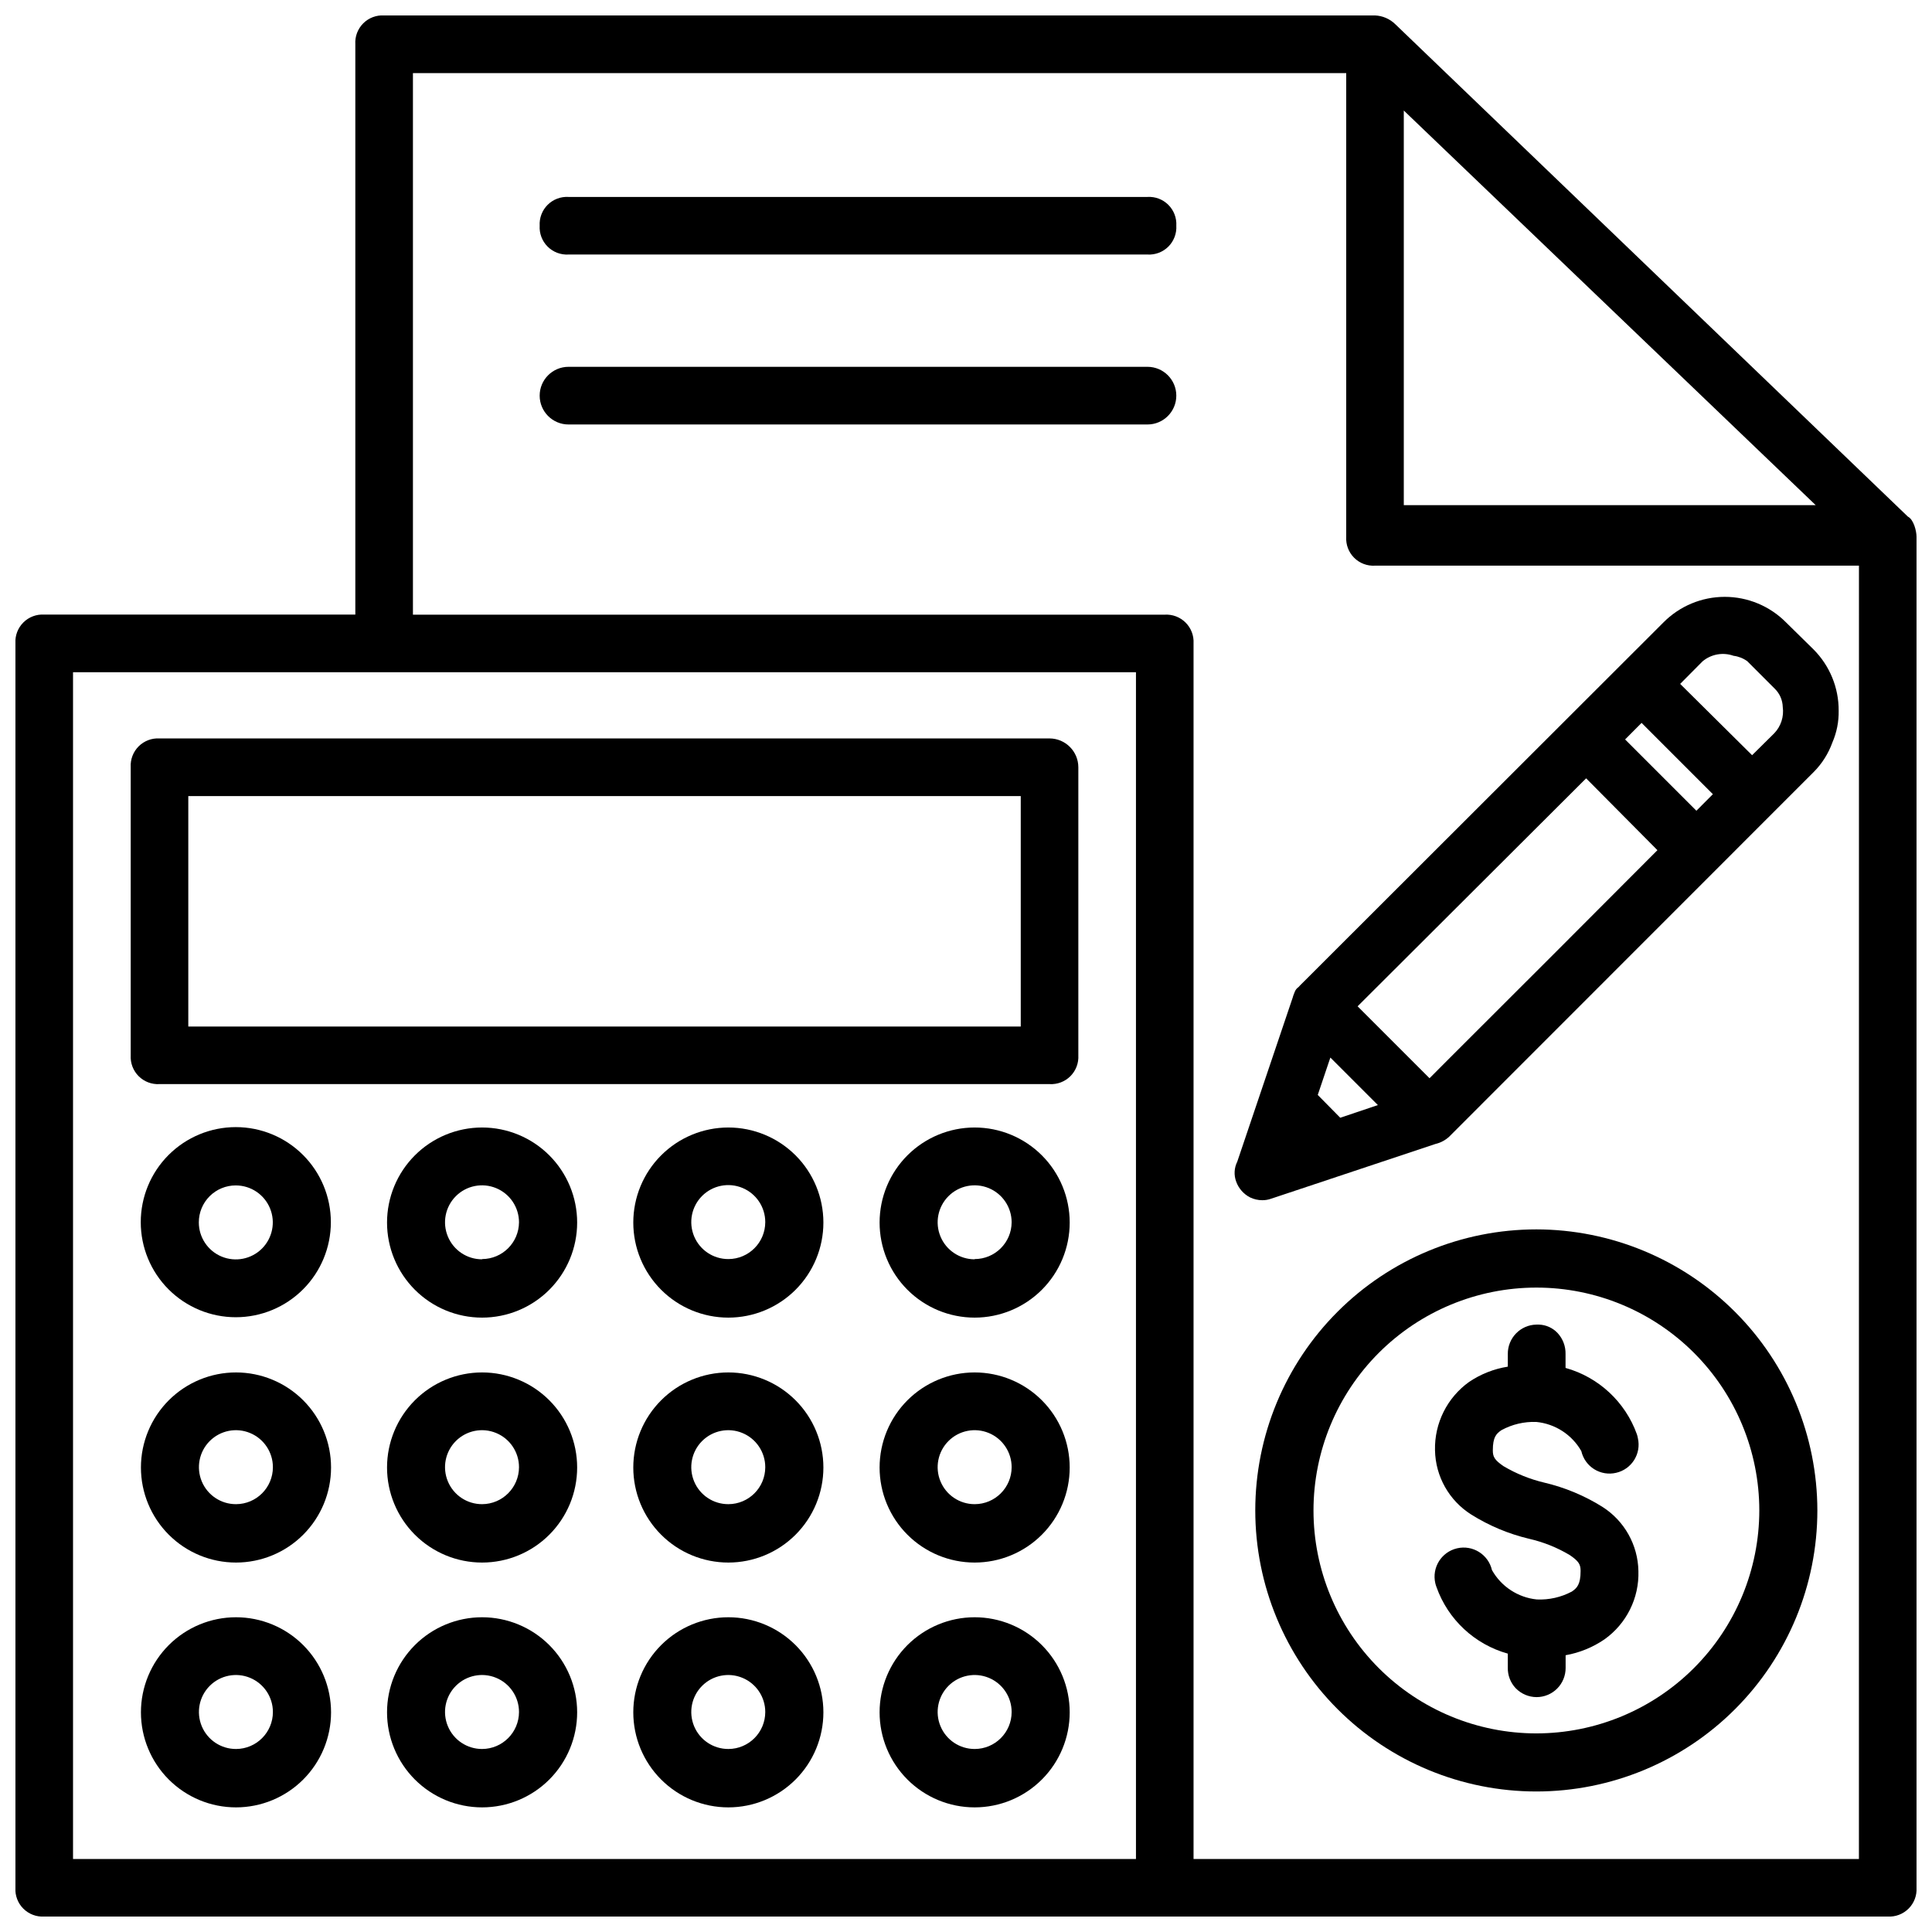 <?xml version="1.0" encoding="UTF-8"?>
<!-- Uploaded to: SVG Find, www.svgfind.com, Generator: SVG Find Mixer Tools -->
<svg width="800px" height="800px" version="1.1" viewBox="144 144 512 512" xmlns="http://www.w3.org/2000/svg">
 <defs>
  <clipPath id="a">
   <path d="m148.09 148.09h503.81v503.81h-503.81z"/>
  </clipPath>
 </defs>
 <path d="m186.26 431.3h235.89c2.059 0.117 4.07-0.648 5.527-2.109 1.453-1.461 2.215-3.473 2.094-5.531v-76.328c-0.012-4.207-3.414-7.617-7.621-7.641h-235.89c-2.059-0.117-4.07 0.652-5.527 2.109-1.453 1.461-2.215 3.473-2.094 5.531v76.328c-0.121 2.059 0.641 4.07 2.094 5.531 1.457 1.461 3.469 2.227 5.527 2.109zm7.641-76.328h220.61v61.066h-220.61z"/>
 <g clip-path="url(#a)">
  <path d="m649.61 280.91-135.88-130.53c-1.438-1.391-3.336-2.203-5.332-2.289h-262.59c-2.066-0.129-4.086 0.633-5.547 2.094-1.461 1.465-2.227 3.484-2.094 5.547v151.14h-82.438c-2.059-0.133-4.078 0.629-5.539 2.086-1.461 1.457-2.227 3.473-2.102 5.531v329.77c-0.129 2.062 0.633 4.086 2.094 5.547 1.465 1.461 3.484 2.227 5.547 2.094h488.53c2.062 0.125 4.078-0.641 5.539-2.102 1.461-1.461 2.227-3.477 2.102-5.539v-358c0-1.531-0.754-4.574-2.289-5.352zm-133.59-107.62 109.16 104.58h-109.16zm-70.977 463.36h-281.69v-314.5h281.69zm191.59 0h-176.33v-322.14c0.117-2.059-0.648-4.066-2.109-5.523-1.461-1.457-3.473-2.219-5.531-2.094h-199.23v-143.52h247.33v122.91c-0.125 2.062 0.641 4.078 2.102 5.535 1.461 1.457 3.477 2.219 5.539 2.086h128.24z"/>
 </g>
 <path d="m448.09 196.19h-153.43c-2.059-0.125-4.07 0.637-5.531 2.094-1.461 1.457-2.227 3.469-2.109 5.527-0.125 2.059 0.641 4.078 2.102 5.539 1.461 1.457 3.477 2.223 5.539 2.102h153.43c2.062 0.121 4.078-0.645 5.539-2.102 1.461-1.461 2.227-3.481 2.106-5.539 0.117-2.059-0.652-4.07-2.113-5.527-1.457-1.457-3.473-2.219-5.531-2.094z"/>
 <path d="m448.09 241.21h-153.43c-4.219 0-7.641 3.422-7.641 7.641s3.422 7.641 7.641 7.641h153.43c4.223 0 7.644-3.422 7.644-7.641s-3.422-7.641-7.644-7.641z"/>
 <path d="m551.14 469.8c-19.754 0-38.695 7.848-52.664 21.816-13.969 13.965-21.816 32.91-21.816 52.664s7.848 38.695 21.816 52.664 32.91 21.816 52.664 21.816 38.699-7.848 52.664-21.816c13.969-13.969 21.816-32.91 21.816-52.664-0.023-19.746-7.875-38.68-21.84-52.641-13.961-13.965-32.895-21.816-52.641-21.84zm0 133.57c-15.664-0.008-30.684-6.234-41.758-17.312-11.074-11.078-17.293-26.102-17.293-41.77 0.004-15.664 6.227-30.684 17.301-41.762 11.078-11.074 26.102-17.301 41.766-17.301 15.664-0.004 30.688 6.219 41.766 17.293s17.305 26.094 17.312 41.758c-0.012 15.668-6.242 30.691-17.32 41.773-11.078 11.078-26.105 17.309-41.773 17.32z"/>
 <path d="m551.14 520.83c4.992 0.488 9.441 3.367 11.926 7.727 0.453 1.992 1.684 3.719 3.418 4.801 1.734 1.078 3.828 1.422 5.816 0.949 4.121-0.945 6.695-5.051 5.754-9.172-0.062-0.363-0.152-0.723-0.273-1.07-3.09-8.562-10.129-15.098-18.895-17.551v-3.652c0.055-2.062-0.699-4.066-2.098-5.582-1.289-1.379-3.07-2.188-4.953-2.246h-0.652c-4.258 0.066-7.656 3.57-7.598 7.828v3.316c-3.68 0.586-7.184 1.969-10.266 4.051-5.816 4.172-9.195 10.945-9.027 18.098 0.121 6.922 3.719 13.32 9.57 17.023 4.734 2.977 9.926 5.152 15.367 6.445 3.801 0.867 7.441 2.324 10.789 4.324 2.434 1.66 2.856 2.519 2.856 4.199 0 3.59-0.965 4.535-2.309 5.457-2.856 1.52-6.066 2.246-9.301 2.098-4.988-0.508-9.422-3.414-11.879-7.785-0.965-4.148-5.102-6.727-9.246-5.766-4.148 0.965-6.727 5.106-5.766 9.25 0.078 0.348 0.184 0.691 0.316 1.027 3.055 8.602 10.102 15.176 18.895 17.633v3.695c-0.051 2.031 0.703 4 2.098 5.477 1.453 1.492 3.441 2.34 5.519 2.352 2.055 0 4.023-0.82 5.473-2.277 1.445-1.457 2.25-3.434 2.234-5.488v-3.336c3.688-0.656 7.191-2.086 10.285-4.199 5.848-4.148 9.23-10.949 9.004-18.117-0.125-6.922-3.723-13.32-9.57-17.023-4.738-2.961-9.93-5.125-15.367-6.402-3.797-0.898-7.434-2.363-10.789-4.348-2.434-1.66-2.856-2.519-2.856-4.199 0-3.527 0.922-4.43 2.309-5.375v0.004c2.824-1.535 6.004-2.281 9.215-2.164z"/>
 <path d="m488.16 405.56c-0.465 0.301-0.824 0.742-1.027 1.258l-0.398 1.027c-0.062 0.164-0.109 0.336-0.148 0.504l-14.695 43.496c-0.828 1.648-0.934 3.562-0.293 5.293 0.656 1.816 1.977 3.316 3.695 4.195 1.004 0.48 2.102 0.734 3.211 0.734 0.781 0.008 1.555-0.121 2.289-0.375l43.602-14.527c1.355-0.312 2.606-0.969 3.629-1.91l96.586-96.625c2.227-2.227 3.93-4.914 4.996-7.875 1.145-2.648 1.711-5.512 1.66-8.395 0.039-6.09-2.359-11.938-6.656-16.25l-7.262-7.137c-4.297-4.352-10.156-6.801-16.27-6.801s-11.973 2.449-16.27 6.801l-96.332 96.227c-0.117 0.109-0.223 0.227-0.316 0.359zm107.06-86.32h0.004c2.281-1.895 5.391-2.445 8.184-1.449 1.312 0.164 2.562 0.656 3.633 1.43l7.305 7.305c1.305 1.281 2.059 3.019 2.102 4.848 0.352 2.547-0.484 5.117-2.269 6.969l-5.856 5.793-19.062-18.895zm-16.184 16.332 18.895 18.895-4.367 4.387-18.895-18.895zm-14.695 14.695 18.895 19.039c-14.234 14.316-40.957 41.02-54.852 54.875l-5.543 5.562-19.062-19.062zm-67.781 73.996 12.594 12.594-9.973 3.359-5.961-6.047z"/>
 <path d="m206.49 493.08c6.684 0 13.09-2.656 17.812-7.379 4.727-4.723 7.379-11.133 7.379-17.812 0-6.68-2.652-13.09-7.379-17.812-4.723-4.723-11.129-7.379-17.812-7.379-6.68 0-13.086 2.656-17.812 7.379-4.723 4.723-7.375 11.133-7.375 17.812 0 6.68 2.652 13.09 7.375 17.812 4.727 4.723 11.133 7.379 17.812 7.379zm0-34.93c3.969 0 7.543 2.391 9.059 6.055 1.52 3.664 0.676 7.883-2.133 10.688-2.809 2.801-7.027 3.633-10.691 2.109-3.66-1.523-6.043-5.106-6.035-9.07 0-2.598 1.031-5.09 2.871-6.926 1.84-1.836 4.332-2.863 6.93-2.856z"/>
 <path d="m271.76 442.8c-6.68 0-13.09 2.656-17.812 7.379-4.723 4.723-7.379 11.133-7.379 17.812 0 6.68 2.656 13.086 7.379 17.812 4.723 4.723 11.133 7.379 17.812 7.379 6.68 0 13.09-2.656 17.812-7.379 4.723-4.727 7.379-11.133 7.379-17.812 0-6.68-2.656-13.09-7.379-17.812-4.723-4.723-11.133-7.379-17.812-7.379zm0 34.93c-3.965 0.012-7.547-2.371-9.07-6.035-1.527-3.664-0.691-7.883 2.109-10.691 2.805-2.809 7.019-3.648 10.688-2.133 3.664 1.516 6.055 5.09 6.055 9.059-0.043 5.375-4.402 9.715-9.781 9.738z"/>
 <path d="m337.02 442.8c-6.684 0-13.09 2.656-17.812 7.379-4.727 4.723-7.379 11.133-7.379 17.812 0 6.68 2.652 13.086 7.379 17.812 4.723 4.723 11.129 7.379 17.812 7.379 6.68 0 13.086-2.656 17.812-7.379 4.723-4.727 7.375-11.133 7.375-17.812 0-6.68-2.652-13.09-7.375-17.812-4.727-4.723-11.133-7.379-17.812-7.379zm0 34.867c-3.969 0.008-7.551-2.375-9.074-6.035-1.523-3.664-0.688-7.883 2.113-10.691s7.019-3.652 10.684-2.133c3.668 1.516 6.059 5.09 6.059 9.059 0 5.406-4.375 9.789-9.781 9.801z"/>
 <path d="m402.29 442.8c-6.68 0-13.086 2.656-17.812 7.379-4.723 4.723-7.375 11.133-7.375 17.812 0 6.68 2.652 13.086 7.375 17.812 4.727 4.723 11.133 7.379 17.812 7.379 6.684 0 13.09-2.656 17.812-7.379 4.727-4.727 7.379-11.133 7.379-17.812 0-6.68-2.652-13.09-7.379-17.812-4.723-4.723-11.129-7.379-17.812-7.379zm0 34.93c-3.965 0-7.539-2.387-9.055-6.051-1.52-3.664-0.68-7.879 2.125-10.684 2.805-2.805 7.019-3.641 10.684-2.125 3.664 1.52 6.051 5.094 6.051 9.059-0.035 5.391-4.414 9.738-9.805 9.738z"/>
 <path d="m271.76 507.71c-6.68 0-13.09 2.656-17.812 7.379-4.723 4.727-7.379 11.133-7.379 17.812 0 6.684 2.656 13.09 7.379 17.812 4.723 4.727 11.133 7.379 17.812 7.379 6.68 0 13.09-2.652 17.812-7.379 4.723-4.723 7.379-11.129 7.379-17.812 0-6.68-2.656-13.086-7.379-17.812-4.723-4.723-11.133-7.379-17.812-7.379zm0 34.91c-3.965 0.012-7.547-2.375-9.07-6.035-1.527-3.664-0.691-7.883 2.109-10.691 2.805-2.809 7.019-3.652 10.688-2.133 3.664 1.516 6.055 5.09 6.055 9.059-0.012 5.398-4.379 9.777-9.781 9.801z"/>
 <path d="m337.02 507.71c-6.684 0-13.09 2.656-17.812 7.379-4.727 4.727-7.379 11.133-7.379 17.812 0 6.684 2.652 13.09 7.379 17.812 4.723 4.727 11.129 7.379 17.812 7.379 6.68 0 13.086-2.652 17.812-7.379 4.723-4.723 7.375-11.129 7.375-17.812 0-6.68-2.652-13.086-7.375-17.812-4.727-4.723-11.133-7.379-17.812-7.379zm0 34.91c-3.969 0.012-7.551-2.375-9.074-6.035-1.523-3.664-0.688-7.883 2.113-10.691s7.019-3.652 10.684-2.133c3.668 1.516 6.059 5.09 6.059 9.059 0 5.406-4.375 9.789-9.781 9.801z"/>
 <path d="m402.29 507.71c-6.68 0-13.086 2.656-17.812 7.379-4.723 4.727-7.375 11.133-7.375 17.812 0 6.684 2.652 13.09 7.375 17.812 4.727 4.727 11.133 7.379 17.812 7.379 6.684 0 13.09-2.652 17.812-7.379 4.727-4.723 7.379-11.129 7.379-17.812 0-6.68-2.652-13.086-7.379-17.812-4.723-4.723-11.129-7.379-17.812-7.379zm0 34.91c-3.965 0-7.539-2.387-9.055-6.051-1.52-3.664-0.68-7.879 2.125-10.684 2.805-2.805 7.019-3.641 10.684-2.125 3.664 1.52 6.051 5.094 6.051 9.059 0 5.414-4.391 9.801-9.805 9.801z"/>
 <path d="m271.76 572.59c-6.68 0-13.09 2.656-17.812 7.379-4.723 4.727-7.379 11.133-7.379 17.812 0 6.68 2.656 13.09 7.379 17.812 4.723 4.723 11.133 7.379 17.812 7.379 6.68 0 13.09-2.656 17.812-7.379 4.723-4.723 7.379-11.133 7.379-17.812 0-6.68-2.656-13.086-7.379-17.812-4.723-4.723-11.133-7.379-17.812-7.379zm0 34.91c-3.965 0.008-7.547-2.375-9.07-6.035-1.527-3.664-0.691-7.883 2.109-10.691 2.805-2.809 7.019-3.652 10.688-2.133 3.664 1.516 6.055 5.09 6.055 9.059-0.012 5.398-4.379 9.777-9.781 9.801z"/>
 <path d="m206.54 507.71c-6.68 0-13.086 2.656-17.812 7.379-4.723 4.727-7.379 11.133-7.379 17.812 0 6.684 2.656 13.09 7.379 17.812 4.727 4.727 11.133 7.379 17.812 7.379 6.68 0 13.09-2.652 17.812-7.379 4.723-4.723 7.379-11.129 7.379-17.812 0-6.68-2.656-13.086-7.379-17.812-4.723-4.723-11.133-7.379-17.812-7.379zm0 34.91c-3.965 0.012-7.547-2.375-9.07-6.035-1.523-3.664-0.691-7.883 2.109-10.691 2.805-2.809 7.019-3.652 10.688-2.133 3.664 1.516 6.055 5.09 6.055 9.059 0 5.406-4.375 9.789-9.781 9.801z"/>
 <path d="m206.54 572.59c-6.68 0-13.086 2.656-17.812 7.379-4.723 4.727-7.379 11.133-7.379 17.812 0 6.68 2.656 13.09 7.379 17.812 4.727 4.723 11.133 7.379 17.812 7.379 6.68 0 13.09-2.656 17.812-7.379s7.379-11.133 7.379-17.812c0-6.68-2.656-13.086-7.379-17.812-4.723-4.723-11.133-7.379-17.812-7.379zm0 34.91c-3.965 0.008-7.547-2.375-9.07-6.035-1.523-3.664-0.691-7.883 2.109-10.691 2.805-2.809 7.019-3.652 10.688-2.133 3.664 1.516 6.055 5.09 6.055 9.059 0 5.406-4.375 9.789-9.781 9.801z"/>
 <path d="m337.02 572.59c-6.684 0-13.09 2.656-17.812 7.379-4.727 4.727-7.379 11.133-7.379 17.812 0 6.68 2.652 13.09 7.379 17.812 4.723 4.723 11.129 7.379 17.812 7.379 6.68 0 13.086-2.656 17.812-7.379 4.723-4.723 7.375-11.133 7.375-17.812 0-6.68-2.652-13.086-7.375-17.812-4.727-4.723-11.133-7.379-17.812-7.379zm0 34.91c-3.969 0.008-7.551-2.375-9.074-6.035-1.523-3.664-0.688-7.883 2.113-10.691s7.019-3.652 10.684-2.133c3.668 1.516 6.059 5.09 6.059 9.059 0 5.406-4.375 9.789-9.781 9.801z"/>
 <path d="m402.29 572.59c-6.68 0-13.086 2.656-17.812 7.379-4.723 4.727-7.375 11.133-7.375 17.812 0 6.68 2.652 13.09 7.375 17.812 4.727 4.723 11.133 7.379 17.812 7.379 6.684 0 13.09-2.656 17.812-7.379 4.727-4.723 7.379-11.133 7.379-17.812 0-6.68-2.652-13.086-7.379-17.812-4.723-4.723-11.129-7.379-17.812-7.379zm0 34.91c-3.965 0-7.539-2.387-9.055-6.051-1.52-3.664-0.68-7.879 2.125-10.684 2.805-2.805 7.019-3.641 10.684-2.125 3.664 1.516 6.051 5.094 6.051 9.059 0 5.414-4.391 9.801-9.805 9.801z"/>
</svg>